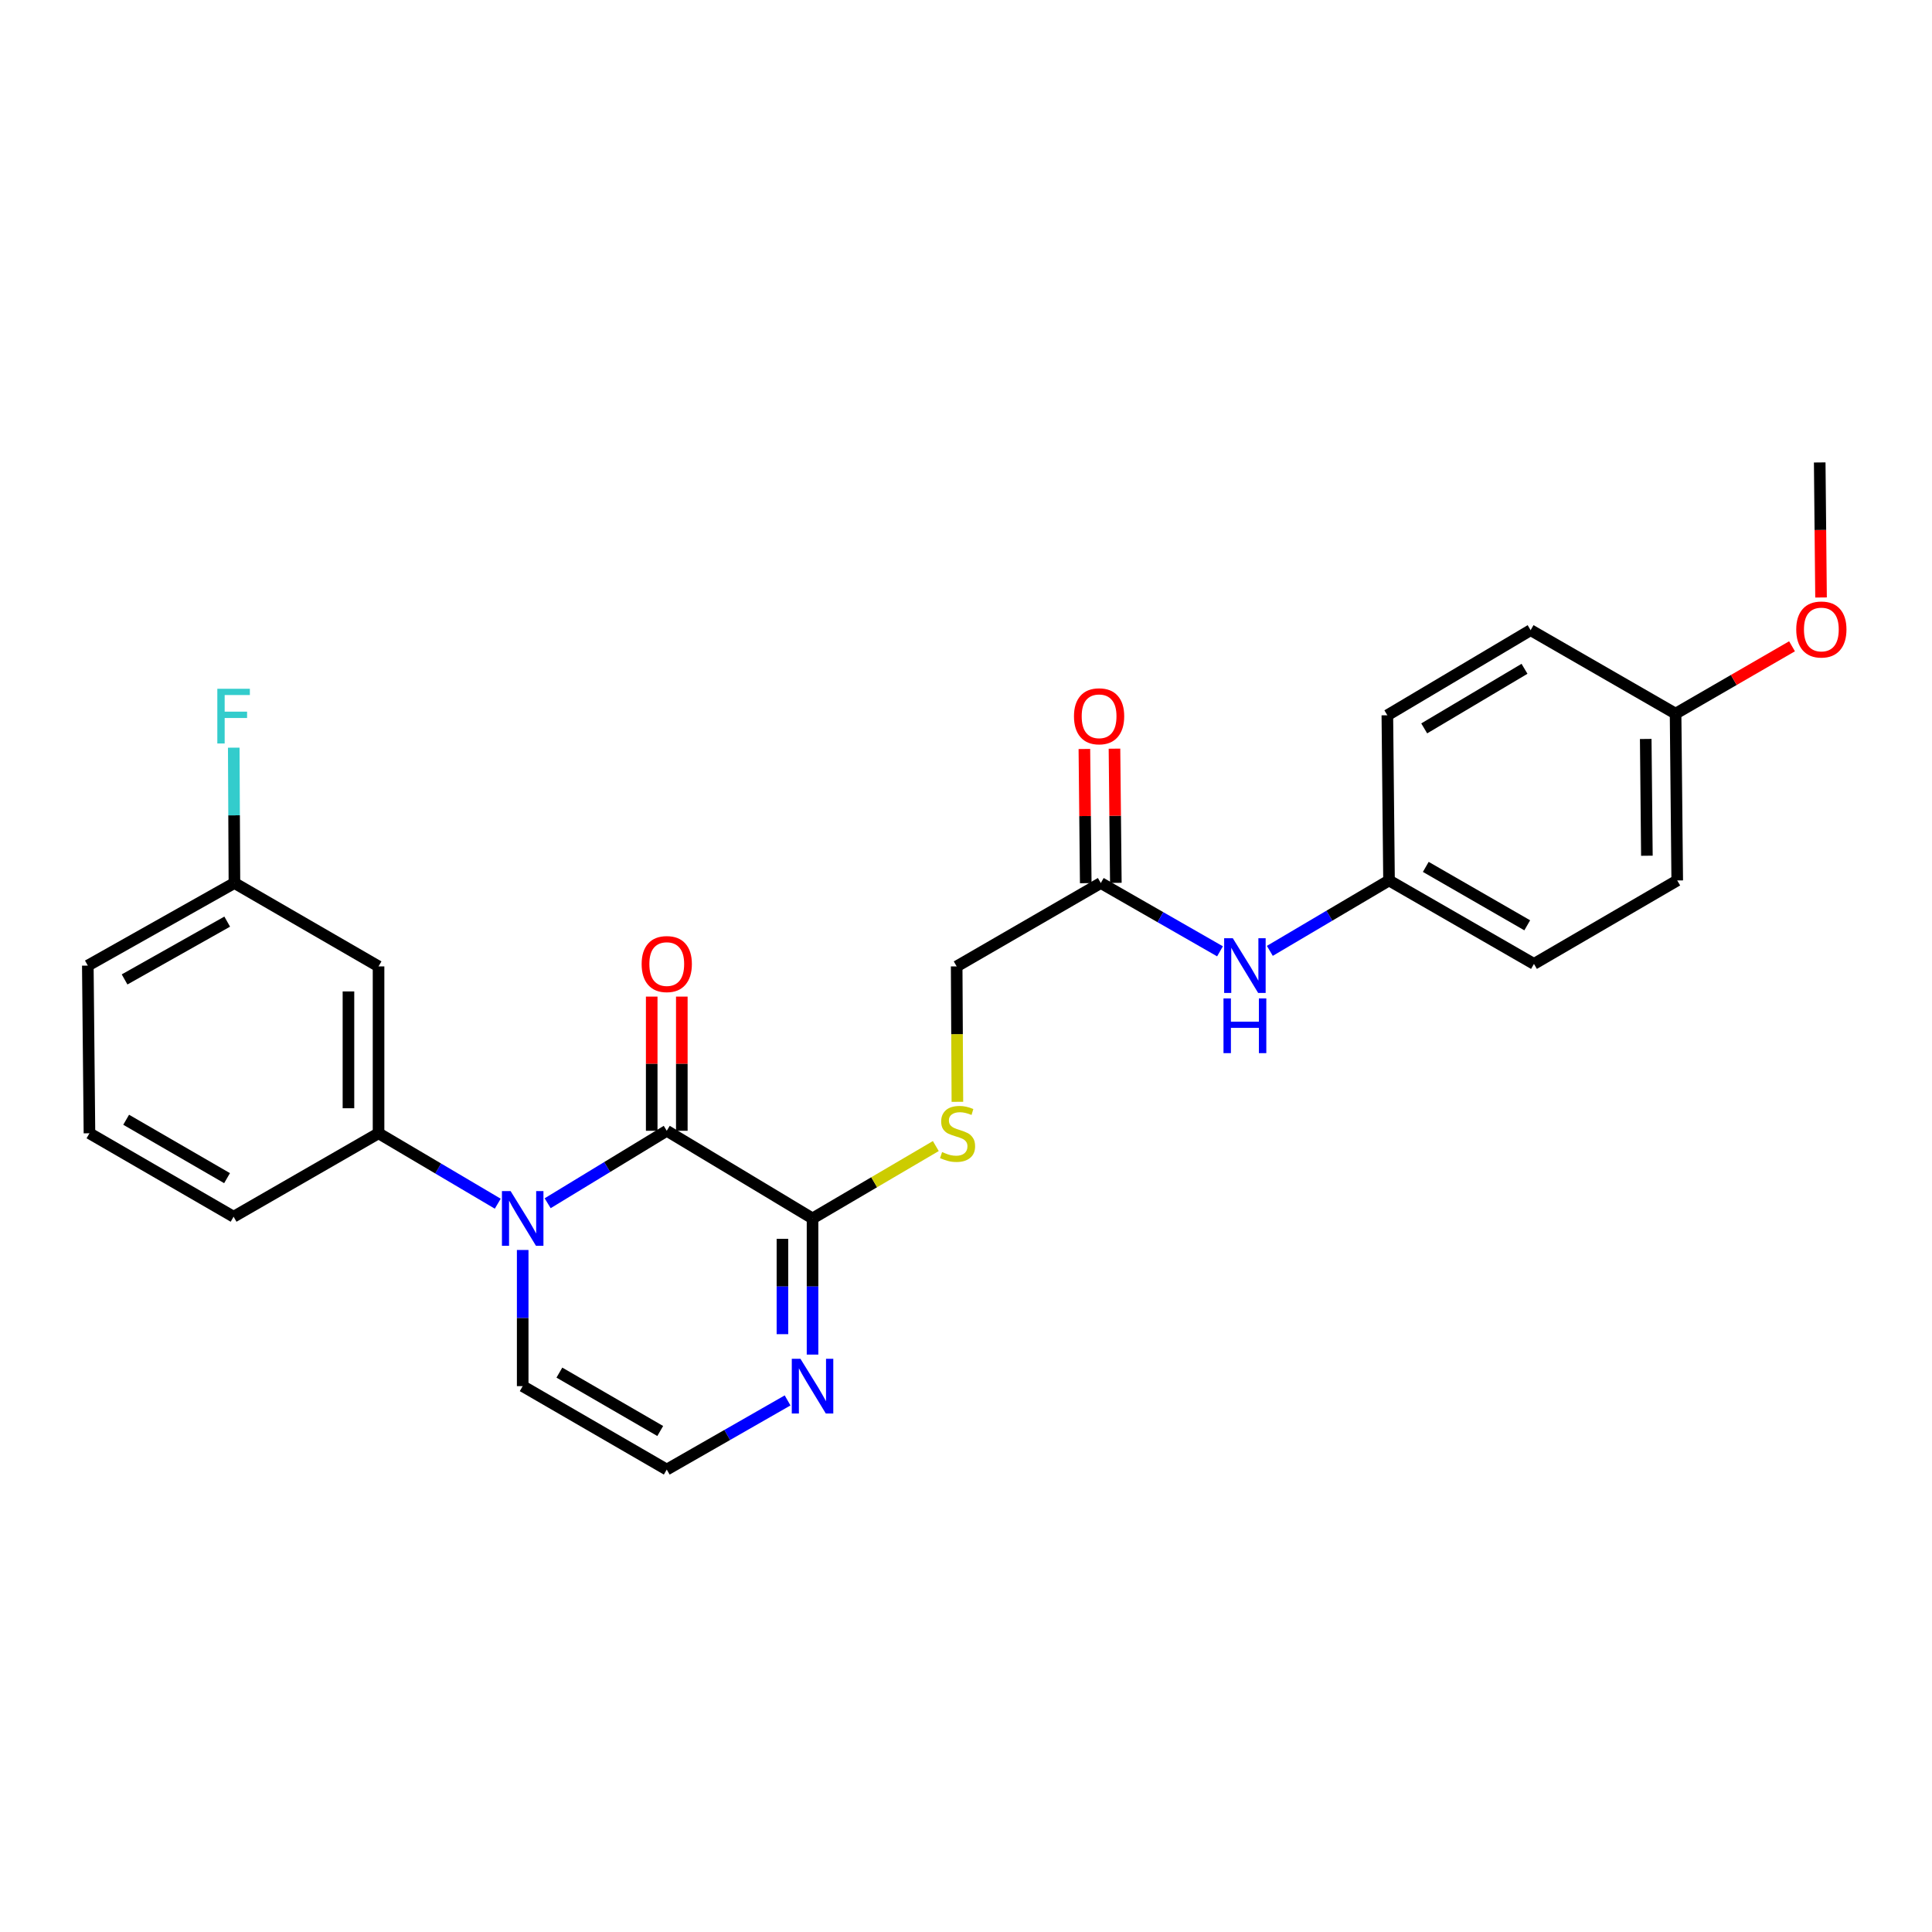 <?xml version='1.0' encoding='iso-8859-1'?>
<svg version='1.1' baseProfile='full'
              xmlns='http://www.w3.org/2000/svg'
                      xmlns:rdkit='http://www.rdkit.org/xml'
                      xmlns:xlink='http://www.w3.org/1999/xlink'
                  xml:space='preserve'
width='1000px' height='1000px' viewBox='0 0 1000 1000'>
<!-- END OF HEADER -->
<rect style='opacity:1.0;fill:#FFFFFF;stroke:none' width='1000' height='1000' x='0' y='0'> </rect>
<path class='bond-0' d='M 283.466,622.793 L 314.29,604.039' style='fill:none;fill-rule:evenodd;stroke:#0000FF;stroke-width:6px;stroke-linecap:butt;stroke-linejoin:miter;stroke-opacity:1' />
<path class='bond-0' d='M 314.29,604.039 L 345.114,585.286' style='fill:none;fill-rule:evenodd;stroke:#000000;stroke-width:6px;stroke-linecap:butt;stroke-linejoin:miter;stroke-opacity:1' />
<path class='bond-2' d='M 257.637,623.031 L 226.788,604.807' style='fill:none;fill-rule:evenodd;stroke:#0000FF;stroke-width:6px;stroke-linecap:butt;stroke-linejoin:miter;stroke-opacity:1' />
<path class='bond-2' d='M 226.788,604.807 L 195.938,586.584' style='fill:none;fill-rule:evenodd;stroke:#000000;stroke-width:6px;stroke-linecap:butt;stroke-linejoin:miter;stroke-opacity:1' />
<path class='bond-5' d='M 270.544,646.985 L 270.544,682.225' style='fill:none;fill-rule:evenodd;stroke:#0000FF;stroke-width:6px;stroke-linecap:butt;stroke-linejoin:miter;stroke-opacity:1' />
<path class='bond-5' d='M 270.544,682.225 L 270.544,717.464' style='fill:none;fill-rule:evenodd;stroke:#000000;stroke-width:6px;stroke-linecap:butt;stroke-linejoin:miter;stroke-opacity:1' />
<path class='bond-1' d='M 345.114,585.286 L 420.568,630.655' style='fill:none;fill-rule:evenodd;stroke:#000000;stroke-width:6px;stroke-linecap:butt;stroke-linejoin:miter;stroke-opacity:1' />
<path class='bond-9' d='M 352.904,585.286 L 352.904,550.562' style='fill:none;fill-rule:evenodd;stroke:#000000;stroke-width:6px;stroke-linecap:butt;stroke-linejoin:miter;stroke-opacity:1' />
<path class='bond-9' d='M 352.904,550.562 L 352.904,515.837' style='fill:none;fill-rule:evenodd;stroke:#FF0000;stroke-width:6px;stroke-linecap:butt;stroke-linejoin:miter;stroke-opacity:1' />
<path class='bond-9' d='M 337.325,585.286 L 337.325,550.562' style='fill:none;fill-rule:evenodd;stroke:#000000;stroke-width:6px;stroke-linecap:butt;stroke-linejoin:miter;stroke-opacity:1' />
<path class='bond-9' d='M 337.325,550.562 L 337.325,515.837' style='fill:none;fill-rule:evenodd;stroke:#FF0000;stroke-width:6px;stroke-linecap:butt;stroke-linejoin:miter;stroke-opacity:1' />
<path class='bond-4' d='M 420.568,630.655 L 452.472,611.924' style='fill:none;fill-rule:evenodd;stroke:#000000;stroke-width:6px;stroke-linecap:butt;stroke-linejoin:miter;stroke-opacity:1' />
<path class='bond-4' d='M 452.472,611.924 L 484.376,593.193' style='fill:none;fill-rule:evenodd;stroke:#CCCC00;stroke-width:6px;stroke-linecap:butt;stroke-linejoin:miter;stroke-opacity:1' />
<path class='bond-26' d='M 420.568,630.655 L 420.568,665.894' style='fill:none;fill-rule:evenodd;stroke:#000000;stroke-width:6px;stroke-linecap:butt;stroke-linejoin:miter;stroke-opacity:1' />
<path class='bond-26' d='M 420.568,665.894 L 420.568,701.134' style='fill:none;fill-rule:evenodd;stroke:#0000FF;stroke-width:6px;stroke-linecap:butt;stroke-linejoin:miter;stroke-opacity:1' />
<path class='bond-26' d='M 404.989,641.227 L 404.989,665.894' style='fill:none;fill-rule:evenodd;stroke:#000000;stroke-width:6px;stroke-linecap:butt;stroke-linejoin:miter;stroke-opacity:1' />
<path class='bond-26' d='M 404.989,665.894 L 404.989,690.562' style='fill:none;fill-rule:evenodd;stroke:#0000FF;stroke-width:6px;stroke-linecap:butt;stroke-linejoin:miter;stroke-opacity:1' />
<path class='bond-7' d='M 195.938,586.584 L 195.938,500.208' style='fill:none;fill-rule:evenodd;stroke:#000000;stroke-width:6px;stroke-linecap:butt;stroke-linejoin:miter;stroke-opacity:1' />
<path class='bond-7' d='M 180.359,573.628 L 180.359,513.164' style='fill:none;fill-rule:evenodd;stroke:#000000;stroke-width:6px;stroke-linecap:butt;stroke-linejoin:miter;stroke-opacity:1' />
<path class='bond-21' d='M 195.938,586.584 L 120.908,629.772' style='fill:none;fill-rule:evenodd;stroke:#000000;stroke-width:6px;stroke-linecap:butt;stroke-linejoin:miter;stroke-opacity:1' />
<path class='bond-3' d='M 407.655,724.854 L 376.385,742.749' style='fill:none;fill-rule:evenodd;stroke:#0000FF;stroke-width:6px;stroke-linecap:butt;stroke-linejoin:miter;stroke-opacity:1' />
<path class='bond-3' d='M 376.385,742.749 L 345.114,760.643' style='fill:none;fill-rule:evenodd;stroke:#000000;stroke-width:6px;stroke-linecap:butt;stroke-linejoin:miter;stroke-opacity:1' />
<path class='bond-12' d='M 495.546,570.305 L 495.36,535.256' style='fill:none;fill-rule:evenodd;stroke:#CCCC00;stroke-width:6px;stroke-linecap:butt;stroke-linejoin:miter;stroke-opacity:1' />
<path class='bond-12' d='M 495.36,535.256 L 495.174,500.208' style='fill:none;fill-rule:evenodd;stroke:#000000;stroke-width:6px;stroke-linecap:butt;stroke-linejoin:miter;stroke-opacity:1' />
<path class='bond-6' d='M 270.544,717.464 L 345.114,760.643' style='fill:none;fill-rule:evenodd;stroke:#000000;stroke-width:6px;stroke-linecap:butt;stroke-linejoin:miter;stroke-opacity:1' />
<path class='bond-6' d='M 289.536,710.459 L 341.735,740.685' style='fill:none;fill-rule:evenodd;stroke:#000000;stroke-width:6px;stroke-linecap:butt;stroke-linejoin:miter;stroke-opacity:1' />
<path class='bond-14' d='M 195.938,500.208 L 121.341,457.046' style='fill:none;fill-rule:evenodd;stroke:#000000;stroke-width:6px;stroke-linecap:butt;stroke-linejoin:miter;stroke-opacity:1' />
<path class='bond-8' d='M 569.771,457.046 L 495.174,500.208' style='fill:none;fill-rule:evenodd;stroke:#000000;stroke-width:6px;stroke-linecap:butt;stroke-linejoin:miter;stroke-opacity:1' />
<path class='bond-10' d='M 569.771,457.046 L 600.62,474.725' style='fill:none;fill-rule:evenodd;stroke:#000000;stroke-width:6px;stroke-linecap:butt;stroke-linejoin:miter;stroke-opacity:1' />
<path class='bond-10' d='M 600.62,474.725 L 631.47,492.405' style='fill:none;fill-rule:evenodd;stroke:#0000FF;stroke-width:6px;stroke-linecap:butt;stroke-linejoin:miter;stroke-opacity:1' />
<path class='bond-11' d='M 577.56,456.966 L 577.205,422.238' style='fill:none;fill-rule:evenodd;stroke:#000000;stroke-width:6px;stroke-linecap:butt;stroke-linejoin:miter;stroke-opacity:1' />
<path class='bond-11' d='M 577.205,422.238 L 576.85,387.509' style='fill:none;fill-rule:evenodd;stroke:#FF0000;stroke-width:6px;stroke-linecap:butt;stroke-linejoin:miter;stroke-opacity:1' />
<path class='bond-11' d='M 561.982,457.125 L 561.627,422.397' style='fill:none;fill-rule:evenodd;stroke:#000000;stroke-width:6px;stroke-linecap:butt;stroke-linejoin:miter;stroke-opacity:1' />
<path class='bond-11' d='M 561.627,422.397 L 561.272,387.668' style='fill:none;fill-rule:evenodd;stroke:#FF0000;stroke-width:6px;stroke-linecap:butt;stroke-linejoin:miter;stroke-opacity:1' />
<path class='bond-13' d='M 657.265,492.168 L 688.11,473.944' style='fill:none;fill-rule:evenodd;stroke:#0000FF;stroke-width:6px;stroke-linecap:butt;stroke-linejoin:miter;stroke-opacity:1' />
<path class='bond-13' d='M 688.11,473.944 L 718.956,455.721' style='fill:none;fill-rule:evenodd;stroke:#000000;stroke-width:6px;stroke-linecap:butt;stroke-linejoin:miter;stroke-opacity:1' />
<path class='bond-17' d='M 718.956,455.721 L 718.09,370.228' style='fill:none;fill-rule:evenodd;stroke:#000000;stroke-width:6px;stroke-linecap:butt;stroke-linejoin:miter;stroke-opacity:1' />
<path class='bond-18' d='M 718.956,455.721 L 793.977,498.918' style='fill:none;fill-rule:evenodd;stroke:#000000;stroke-width:6px;stroke-linecap:butt;stroke-linejoin:miter;stroke-opacity:1' />
<path class='bond-18' d='M 737.983,448.7 L 790.497,478.938' style='fill:none;fill-rule:evenodd;stroke:#000000;stroke-width:6px;stroke-linecap:butt;stroke-linejoin:miter;stroke-opacity:1' />
<path class='bond-16' d='M 121.341,457.046 L 121.166,422.017' style='fill:none;fill-rule:evenodd;stroke:#000000;stroke-width:6px;stroke-linecap:butt;stroke-linejoin:miter;stroke-opacity:1' />
<path class='bond-16' d='M 121.166,422.017 L 120.99,386.989' style='fill:none;fill-rule:evenodd;stroke:#33CCCC;stroke-width:6px;stroke-linecap:butt;stroke-linejoin:miter;stroke-opacity:1' />
<path class='bond-27' d='M 121.341,457.046 L 45.455,499.792' style='fill:none;fill-rule:evenodd;stroke:#000000;stroke-width:6px;stroke-linecap:butt;stroke-linejoin:miter;stroke-opacity:1' />
<path class='bond-27' d='M 117.604,477.031 L 64.484,506.954' style='fill:none;fill-rule:evenodd;stroke:#000000;stroke-width:6px;stroke-linecap:butt;stroke-linejoin:miter;stroke-opacity:1' />
<path class='bond-15' d='M 867.275,369.38 L 868.132,455.721' style='fill:none;fill-rule:evenodd;stroke:#000000;stroke-width:6px;stroke-linecap:butt;stroke-linejoin:miter;stroke-opacity:1' />
<path class='bond-15' d='M 851.826,382.486 L 852.426,442.925' style='fill:none;fill-rule:evenodd;stroke:#000000;stroke-width:6px;stroke-linecap:butt;stroke-linejoin:miter;stroke-opacity:1' />
<path class='bond-22' d='M 867.275,369.38 L 897.413,351.95' style='fill:none;fill-rule:evenodd;stroke:#000000;stroke-width:6px;stroke-linecap:butt;stroke-linejoin:miter;stroke-opacity:1' />
<path class='bond-22' d='M 897.413,351.95 L 927.55,334.52' style='fill:none;fill-rule:evenodd;stroke:#FF0000;stroke-width:6px;stroke-linecap:butt;stroke-linejoin:miter;stroke-opacity:1' />
<path class='bond-28' d='M 867.275,369.38 L 792.246,326.166' style='fill:none;fill-rule:evenodd;stroke:#000000;stroke-width:6px;stroke-linecap:butt;stroke-linejoin:miter;stroke-opacity:1' />
<path class='bond-20' d='M 718.09,370.228 L 792.246,326.166' style='fill:none;fill-rule:evenodd;stroke:#000000;stroke-width:6px;stroke-linecap:butt;stroke-linejoin:miter;stroke-opacity:1' />
<path class='bond-20' d='M 737.172,377.012 L 789.08,346.168' style='fill:none;fill-rule:evenodd;stroke:#000000;stroke-width:6px;stroke-linecap:butt;stroke-linejoin:miter;stroke-opacity:1' />
<path class='bond-19' d='M 793.977,498.918 L 868.132,455.721' style='fill:none;fill-rule:evenodd;stroke:#000000;stroke-width:6px;stroke-linecap:butt;stroke-linejoin:miter;stroke-opacity:1' />
<path class='bond-23' d='M 120.908,629.772 L 46.303,586.584' style='fill:none;fill-rule:evenodd;stroke:#000000;stroke-width:6px;stroke-linecap:butt;stroke-linejoin:miter;stroke-opacity:1' />
<path class='bond-23' d='M 117.522,609.811 L 65.299,579.579' style='fill:none;fill-rule:evenodd;stroke:#000000;stroke-width:6px;stroke-linecap:butt;stroke-linejoin:miter;stroke-opacity:1' />
<path class='bond-25' d='M 942.567,309.262 L 942.224,274.309' style='fill:none;fill-rule:evenodd;stroke:#FF0000;stroke-width:6px;stroke-linecap:butt;stroke-linejoin:miter;stroke-opacity:1' />
<path class='bond-25' d='M 942.224,274.309 L 941.881,239.357' style='fill:none;fill-rule:evenodd;stroke:#000000;stroke-width:6px;stroke-linecap:butt;stroke-linejoin:miter;stroke-opacity:1' />
<path class='bond-24' d='M 46.303,586.584 L 45.455,499.792' style='fill:none;fill-rule:evenodd;stroke:#000000;stroke-width:6px;stroke-linecap:butt;stroke-linejoin:miter;stroke-opacity:1' />
<path  class='atom-0' d='M 264.284 616.495
L 273.564 631.495
Q 274.484 632.975, 275.964 635.655
Q 277.444 638.335, 277.524 638.495
L 277.524 616.495
L 281.284 616.495
L 281.284 644.815
L 277.404 644.815
L 267.444 628.415
Q 266.284 626.495, 265.044 624.295
Q 263.844 622.095, 263.484 621.415
L 263.484 644.815
L 259.804 644.815
L 259.804 616.495
L 264.284 616.495
' fill='#0000FF'/>
<path  class='atom-4' d='M 414.308 703.304
L 423.588 718.304
Q 424.508 719.784, 425.988 722.464
Q 427.468 725.144, 427.548 725.304
L 427.548 703.304
L 431.308 703.304
L 431.308 731.624
L 427.428 731.624
L 417.468 715.224
Q 416.308 713.304, 415.068 711.104
Q 413.868 708.904, 413.508 708.224
L 413.508 731.624
L 409.828 731.624
L 409.828 703.304
L 414.308 703.304
' fill='#0000FF'/>
<path  class='atom-5' d='M 487.632 596.304
Q 487.952 596.424, 489.272 596.984
Q 490.592 597.544, 492.032 597.904
Q 493.512 598.224, 494.952 598.224
Q 497.632 598.224, 499.192 596.944
Q 500.752 595.624, 500.752 593.344
Q 500.752 591.784, 499.952 590.824
Q 499.192 589.864, 497.992 589.344
Q 496.792 588.824, 494.792 588.224
Q 492.272 587.464, 490.752 586.744
Q 489.272 586.024, 488.192 584.504
Q 487.152 582.984, 487.152 580.424
Q 487.152 576.864, 489.552 574.664
Q 491.992 572.464, 496.792 572.464
Q 500.072 572.464, 503.792 574.024
L 502.872 577.104
Q 499.472 575.704, 496.912 575.704
Q 494.152 575.704, 492.632 576.864
Q 491.112 577.984, 491.152 579.944
Q 491.152 581.464, 491.912 582.384
Q 492.712 583.304, 493.832 583.824
Q 494.992 584.344, 496.912 584.944
Q 499.472 585.744, 500.992 586.544
Q 502.512 587.344, 503.592 588.984
Q 504.712 590.584, 504.712 593.344
Q 504.712 597.264, 502.072 599.384
Q 499.472 601.464, 495.112 601.464
Q 492.592 601.464, 490.672 600.904
Q 488.792 600.384, 486.552 599.464
L 487.632 596.304
' fill='#CCCC00'/>
<path  class='atom-10' d='M 332.114 498.998
Q 332.114 492.198, 335.474 488.398
Q 338.834 484.598, 345.114 484.598
Q 351.394 484.598, 354.754 488.398
Q 358.114 492.198, 358.114 498.998
Q 358.114 505.878, 354.714 509.798
Q 351.314 513.678, 345.114 513.678
Q 338.874 513.678, 335.474 509.798
Q 332.114 505.918, 332.114 498.998
M 345.114 510.478
Q 349.434 510.478, 351.754 507.598
Q 354.114 504.678, 354.114 498.998
Q 354.114 493.438, 351.754 490.638
Q 349.434 487.798, 345.114 487.798
Q 340.794 487.798, 338.434 490.598
Q 336.114 493.398, 336.114 498.998
Q 336.114 504.718, 338.434 507.598
Q 340.794 510.478, 345.114 510.478
' fill='#FF0000'/>
<path  class='atom-11' d='M 638.099 485.632
L 647.379 500.632
Q 648.299 502.112, 649.779 504.792
Q 651.259 507.472, 651.339 507.632
L 651.339 485.632
L 655.099 485.632
L 655.099 513.952
L 651.219 513.952
L 641.259 497.552
Q 640.099 495.632, 638.859 493.432
Q 637.659 491.232, 637.299 490.552
L 637.299 513.952
L 633.619 513.952
L 633.619 485.632
L 638.099 485.632
' fill='#0000FF'/>
<path  class='atom-11' d='M 633.279 516.784
L 637.119 516.784
L 637.119 528.824
L 651.599 528.824
L 651.599 516.784
L 655.439 516.784
L 655.439 545.104
L 651.599 545.104
L 651.599 532.024
L 637.119 532.024
L 637.119 545.104
L 633.279 545.104
L 633.279 516.784
' fill='#0000FF'/>
<path  class='atom-12' d='M 555.888 370.749
Q 555.888 363.949, 559.248 360.149
Q 562.608 356.349, 568.888 356.349
Q 575.168 356.349, 578.528 360.149
Q 581.888 363.949, 581.888 370.749
Q 581.888 377.629, 578.488 381.549
Q 575.088 385.429, 568.888 385.429
Q 562.648 385.429, 559.248 381.549
Q 555.888 377.669, 555.888 370.749
M 568.888 382.229
Q 573.208 382.229, 575.528 379.349
Q 577.888 376.429, 577.888 370.749
Q 577.888 365.189, 575.528 362.389
Q 573.208 359.549, 568.888 359.549
Q 564.568 359.549, 562.208 362.349
Q 559.888 365.149, 559.888 370.749
Q 559.888 376.469, 562.208 379.349
Q 564.568 382.229, 568.888 382.229
' fill='#FF0000'/>
<path  class='atom-17' d='M 112.488 356.509
L 129.328 356.509
L 129.328 359.749
L 116.288 359.749
L 116.288 368.349
L 127.888 368.349
L 127.888 371.629
L 116.288 371.629
L 116.288 384.829
L 112.488 384.829
L 112.488 356.509
' fill='#33CCCC'/>
<path  class='atom-23' d='M 929.729 325.821
Q 929.729 319.021, 933.089 315.221
Q 936.449 311.421, 942.729 311.421
Q 949.009 311.421, 952.369 315.221
Q 955.729 319.021, 955.729 325.821
Q 955.729 332.701, 952.329 336.621
Q 948.929 340.501, 942.729 340.501
Q 936.489 340.501, 933.089 336.621
Q 929.729 332.741, 929.729 325.821
M 942.729 337.301
Q 947.049 337.301, 949.369 334.421
Q 951.729 331.501, 951.729 325.821
Q 951.729 320.261, 949.369 317.461
Q 947.049 314.621, 942.729 314.621
Q 938.409 314.621, 936.049 317.421
Q 933.729 320.221, 933.729 325.821
Q 933.729 331.541, 936.049 334.421
Q 938.409 337.301, 942.729 337.301
' fill='#FF0000'/>
</svg>
